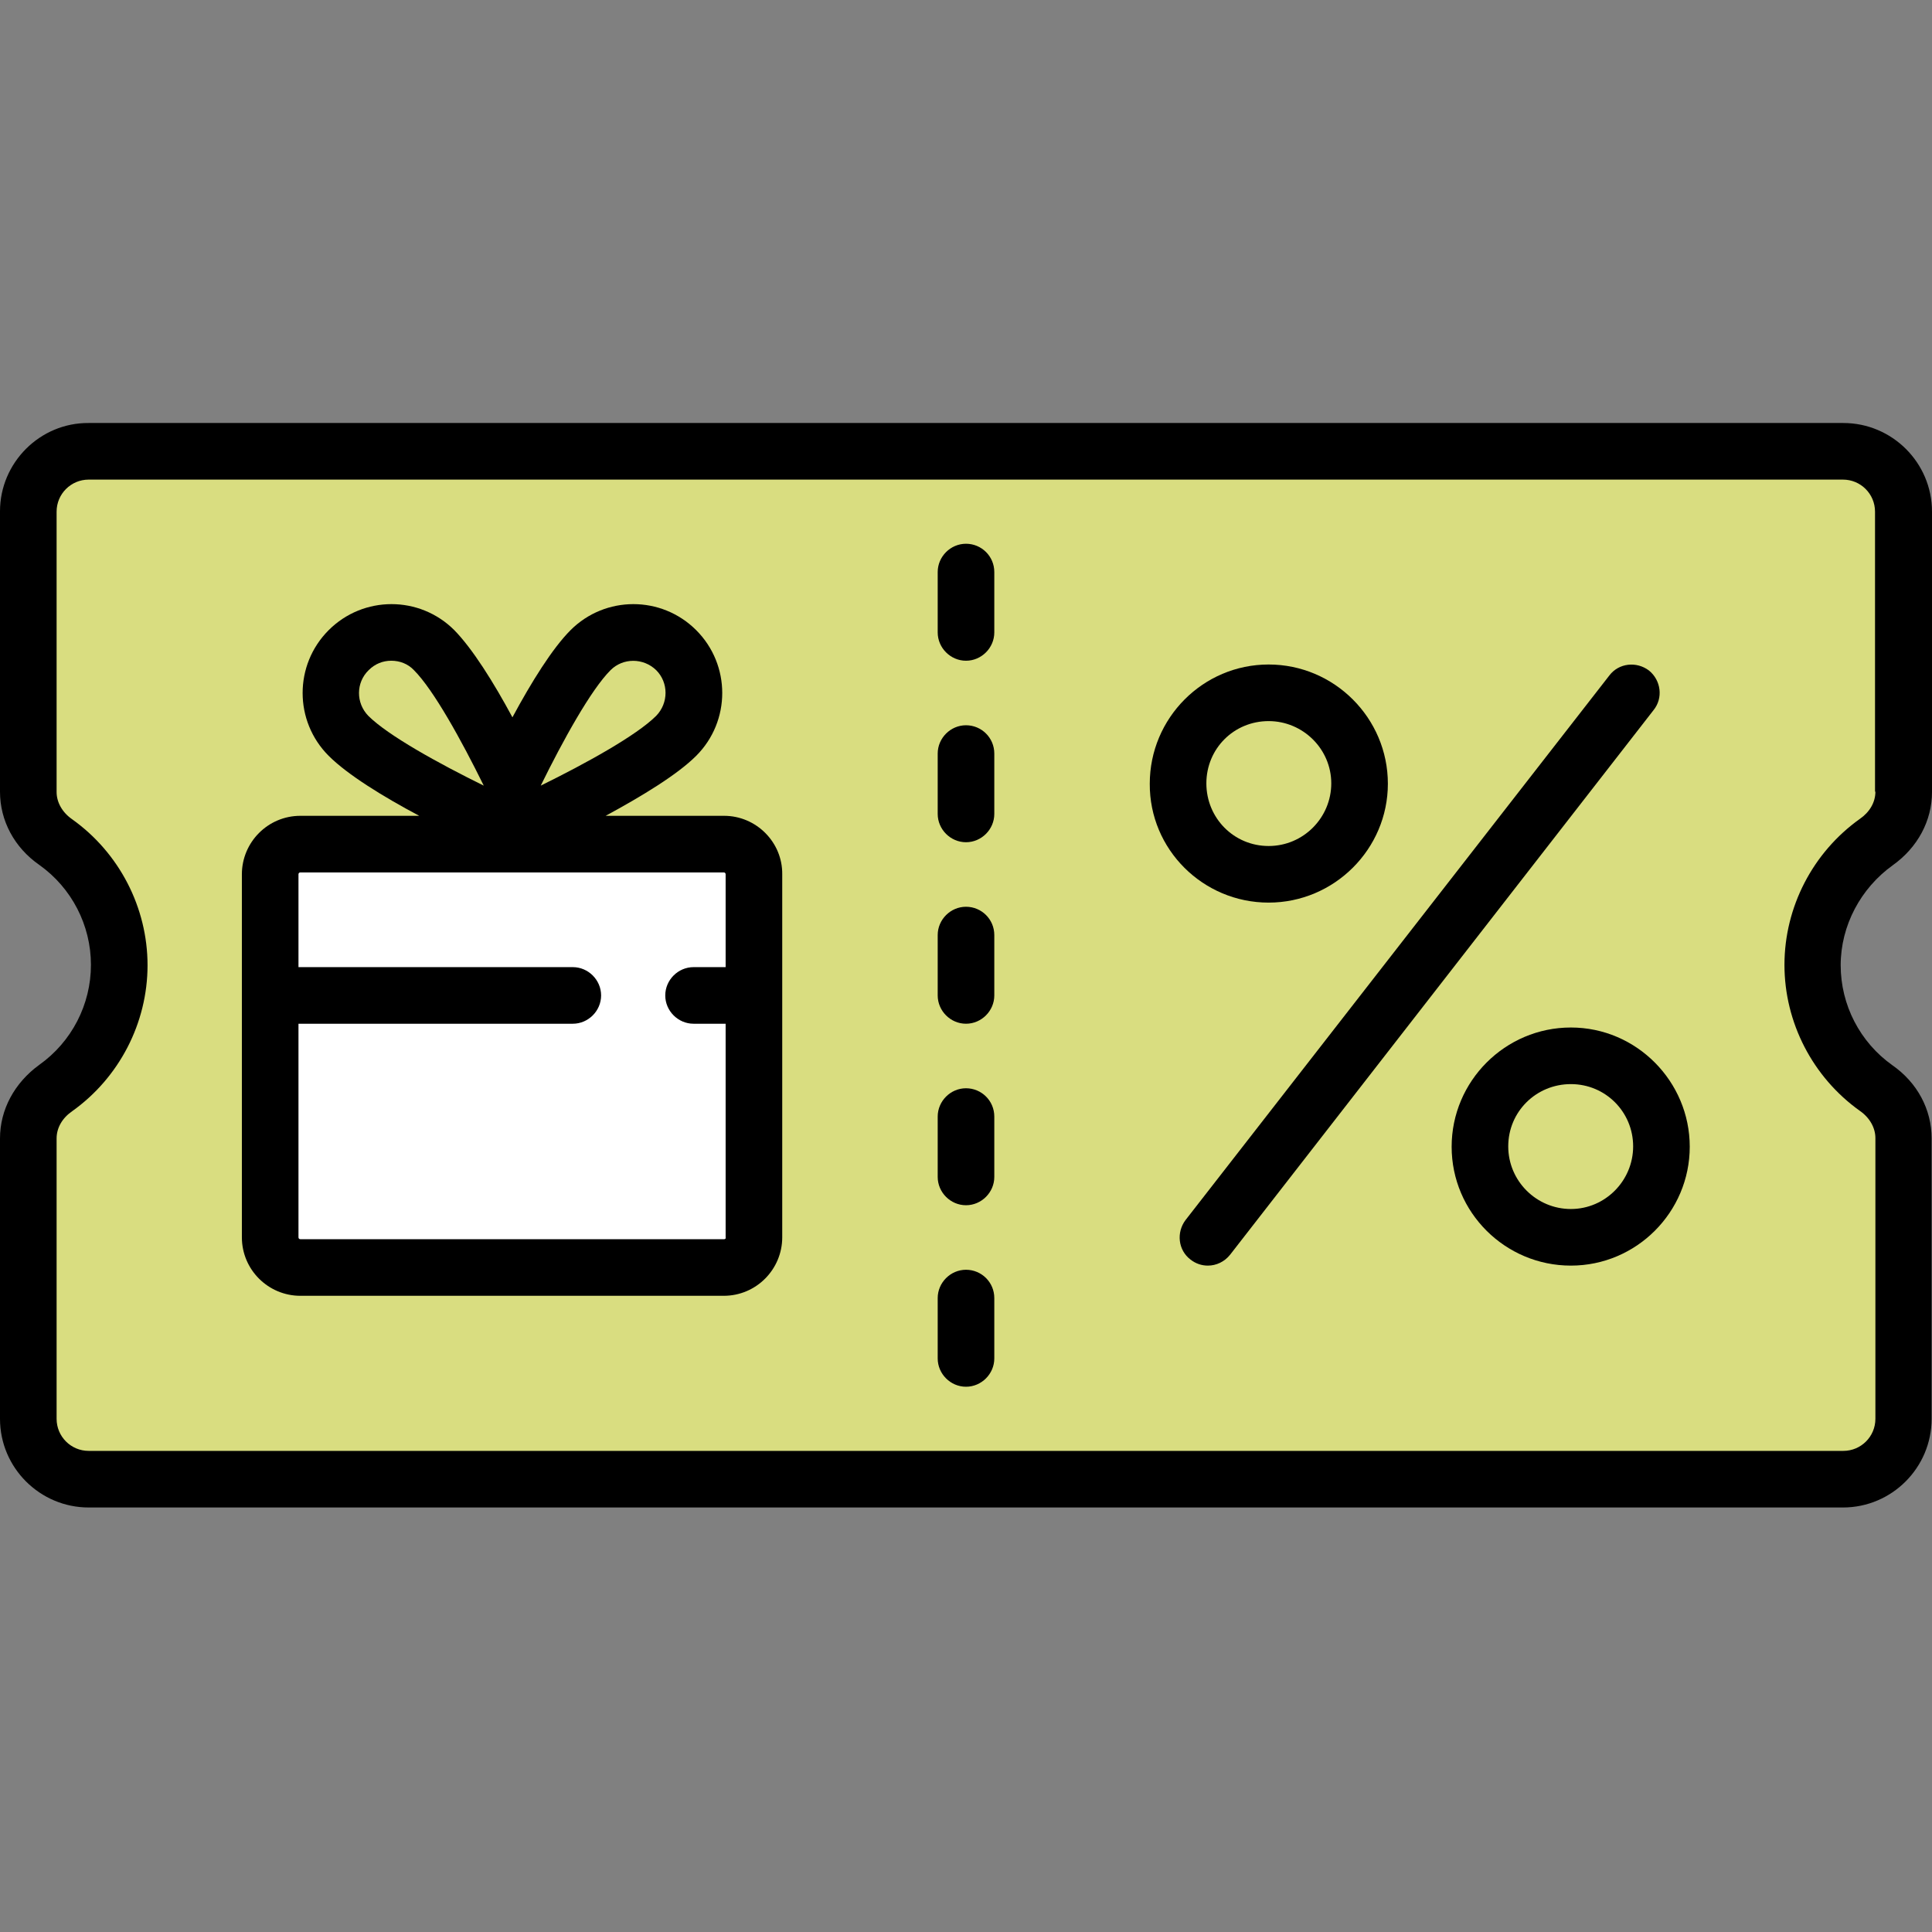 <?xml version="1.0" encoding="utf-8"?>
<!-- Generator: Adobe Illustrator 27.7.0, SVG Export Plug-In . SVG Version: 6.00 Build 0)  -->
<svg version="1.1" id="Layer_1" xmlns="http://www.w3.org/2000/svg" xmlns:xlink="http://www.w3.org/1999/xlink" x="0px" y="0px"
	 viewBox="0 0 512 512" style="enable-background:new 0 0 512 512;" xml:space="preserve">
<rect x="0" y="0" width="512" height="512" fill="#808080" stroke="none"/>
<style type="text/css">
	.st0{fill:#D9DD80;}
	.st1{fill:#FFFFFF;}
</style>
<path class="st0" d="M480.5,255.8c0-13.5,6.7-25.3,16.8-32.6c4.4-3.1,7.2-8,7.2-13.3v-74.3c0-8.9-7.2-16-16-16h-465
	c-8.9,0-16,7.2-16,16v74.3c0,5.4,2.8,10.2,7.2,13.3c10.2,7.3,16.8,19.1,16.8,32.6s-6.7,25.3-16.8,32.6c-4.4,3.1-7.2,8-7.2,13.3V376
	c0,8.9,7.2,16,16,16h464.9c8.9,0,16-7.2,16-16v-74.3c0-5.4-2.8-10.2-7.2-13.3C487.1,281.1,480.5,269.2,480.5,255.8z"/>
<path class="st0" d="M488.5,119.5h-457v216.4c0,17.7,14.4,32.1,32.1,32.1h440.9v-66.3c0-5.4-2.8-10.2-7.2-13.3
	c-10.2-7.3-16.8-19.1-16.8-32.6s6.7-25.3,16.8-32.6c4.4-3.1,7.2-8,7.2-13.3v-74.3C504.5,126.7,497.3,119.5,488.5,119.5z"/>
<path class="st1" d="M191.9,335.9H79.6c-4.4,0-8-3.6-8-8v-96.2c0-4.4,3.6-8,8-8h112.2c4.4,0,8,3.6,8,8v96.2
	C199.9,332.3,196.3,335.9,191.9,335.9z"/>
<path class="st1" d="M191.9,335.9H79.6c-4.4,0-8-3.6-8-8v-64.1h128.3v64.1C199.9,332.3,196.3,335.9,191.9,335.9z"/>
<path class="st1" d="M103.7,311.9c-4.4,0-8-3.6-8-8v-40.1H71.6v64.1c0,4.4,3.6,8,8,8h112.2c4.4,0,8-3.6,8-8v-16H103.7z"/>
<path class="st1" d="M79.6,223.7h16v40.1h-24v-32.1C71.6,227.3,75.2,223.7,79.6,223.7z"/>
<path d="M501.6,229.3c6.6-4.7,10.4-11.8,10.4-19.4v-74.3c0-13-10.6-23.5-23.5-23.5h-465C10.6,112,0,122.6,0,135.5v74.3
	c0,7.7,3.8,14.8,10.4,19.4c8.6,6.1,13.7,16,13.7,26.5c0,10.5-5.1,20.4-13.7,26.5C3.8,287,0,294.1,0,301.7V376
	c0,13,10.6,23.5,23.5,23.5h464.9c13,0,23.5-10.6,23.5-23.5v-74.3c0-7.7-3.8-14.8-10.4-19.4c-8.6-6.1-13.7-16-13.7-26.5
	S493.1,235.4,501.6,229.3z M497,209.8c0,2.8-1.5,5.4-4.1,7.2c-12.5,8.9-20,23.4-20,38.7s7.5,29.8,20,38.7c2.6,1.8,4.1,4.5,4.1,7.2
	V376c0,4.7-3.8,8.5-8.5,8.5h-465c-4.7,0-8.5-3.8-8.5-8.5v-74.3c0-2.8,1.5-5.4,4.1-7.2c12.5-8.9,20-23.4,20-38.7s-7.5-29.8-20-38.7
	c-2.6-1.8-4.1-4.5-4.1-7.2v-74.3c0-4.7,3.8-8.5,8.5-8.5h464.9c4.7,0,8.5,3.8,8.5,8.5v74.2H497z"/>
<path d="M256,144.1c-4.1,0-7.5,3.4-7.5,7.5v16c0,4.1,3.4,7.5,7.5,7.5s7.5-3.4,7.5-7.5v-16C263.5,147.4,260.1,144.1,256,144.1z"/>
<path d="M256,336.5c-4.1,0-7.5,3.4-7.5,7.5v16c0,4.1,3.4,7.5,7.5,7.5s7.5-3.4,7.5-7.5v-16C263.5,339.8,260.1,336.5,256,336.5z"/>
<path d="M256,240.3c-4.1,0-7.5,3.4-7.5,7.5v16c0,4.1,3.4,7.5,7.5,7.5s7.5-3.4,7.5-7.5v-16C263.5,243.6,260.1,240.3,256,240.3z"/>
<path d="M256,192.2c-4.1,0-7.5,3.4-7.5,7.5v16c0,4.1,3.4,7.5,7.5,7.5s7.5-3.4,7.5-7.5v-16C263.5,195.5,260.1,192.2,256,192.2z"/>
<path d="M256,288.4c-4.1,0-7.5,3.4-7.5,7.5v16c0,4.1,3.4,7.5,7.5,7.5s7.5-3.4,7.5-7.5v-16C263.5,291.7,260.1,288.4,256,288.4z"/>
<path d="M437,177.7c-3.3-2.5-8-2-10.5,1.3L314.2,323.3c-2.5,3.3-2,8,1.3,10.5c1.4,1.1,3,1.6,4.6,1.6c2.2,0,4.4-1,5.9-2.9
	l112.2-144.3C440.8,185,440.2,180.3,437,177.7z"/>
<path d="M336.2,239.2c17.4,0,31.6-14.2,31.6-31.5c0-17.4-14.2-31.6-31.6-31.6s-31.5,14.2-31.5,31.6
	C304.6,225.1,318.8,239.2,336.2,239.2z M336.2,191.1c9.1,0,16.6,7.4,16.6,16.5s-7.4,16.6-16.6,16.6s-16.5-7.4-16.5-16.6
	S327,191.1,336.2,191.1z"/>
<path d="M416.3,272.3c-17.4,0-31.6,14.2-31.6,31.6s14.2,31.5,31.6,31.5s31.5-14.2,31.5-31.5S433.7,272.3,416.3,272.3z M416.3,320.4
	c-9.1,0-16.6-7.4-16.6-16.6s7.4-16.5,16.6-16.5s16.5,7.4,16.5,16.5S425.4,320.4,416.3,320.4z"/>
<path d="M191.9,216.2h-31.4c9.6-5.2,19-10.9,24-15.9c9.2-9.2,9.2-24.1,0-33.3s-24.1-9.2-33.3,0c-4.8,4.8-10.4,13.8-15.4,23.1
	c-5-9.3-10.6-18.2-15.4-23.1c-9.2-9.2-24.1-9.2-33.3,0s-9.2,24.1,0,33.3c5,5,14.4,10.8,24,15.9H79.6c-8.6,0-15.5,7-15.5,15.5v96.2
	c0,8.6,7,15.5,15.5,15.5h112.2c8.6,0,15.5-7,15.5-15.5v-96.2C207.4,223.2,200.4,216.2,191.9,216.2z M161.8,177.6
	c3.3-3.3,8.7-3.3,12.1,0c3.3,3.3,3.3,8.7,0,12.1c-5.2,5.2-18.6,12.6-30.6,18.5C149.2,196.2,156.6,182.8,161.8,177.6z M97.7,177.6
	c1.7-1.7,3.8-2.5,6-2.5s4.4,0.8,6,2.5c5.2,5.2,12.6,18.6,18.5,30.6c-12-5.9-25.4-13.3-30.6-18.5C94.3,186.3,94.3,180.9,97.7,177.6z
	 M191.9,328.4H79.6c-0.3,0-0.5-0.2-0.5-0.5v-56.6h72.7c4.1,0,7.5-3.4,7.5-7.5s-3.4-7.5-7.5-7.5H79.1v-24.6c0-0.3,0.2-0.5,0.5-0.5
	h112.2c0.3,0,0.5,0.2,0.5,0.5v24.6h-8.5c-4.1,0-7.5,3.4-7.5,7.5s3.4,7.5,7.5,7.5h8.5v56.6C192.4,328.2,192.2,328.4,191.9,328.4z"/>
</svg>
